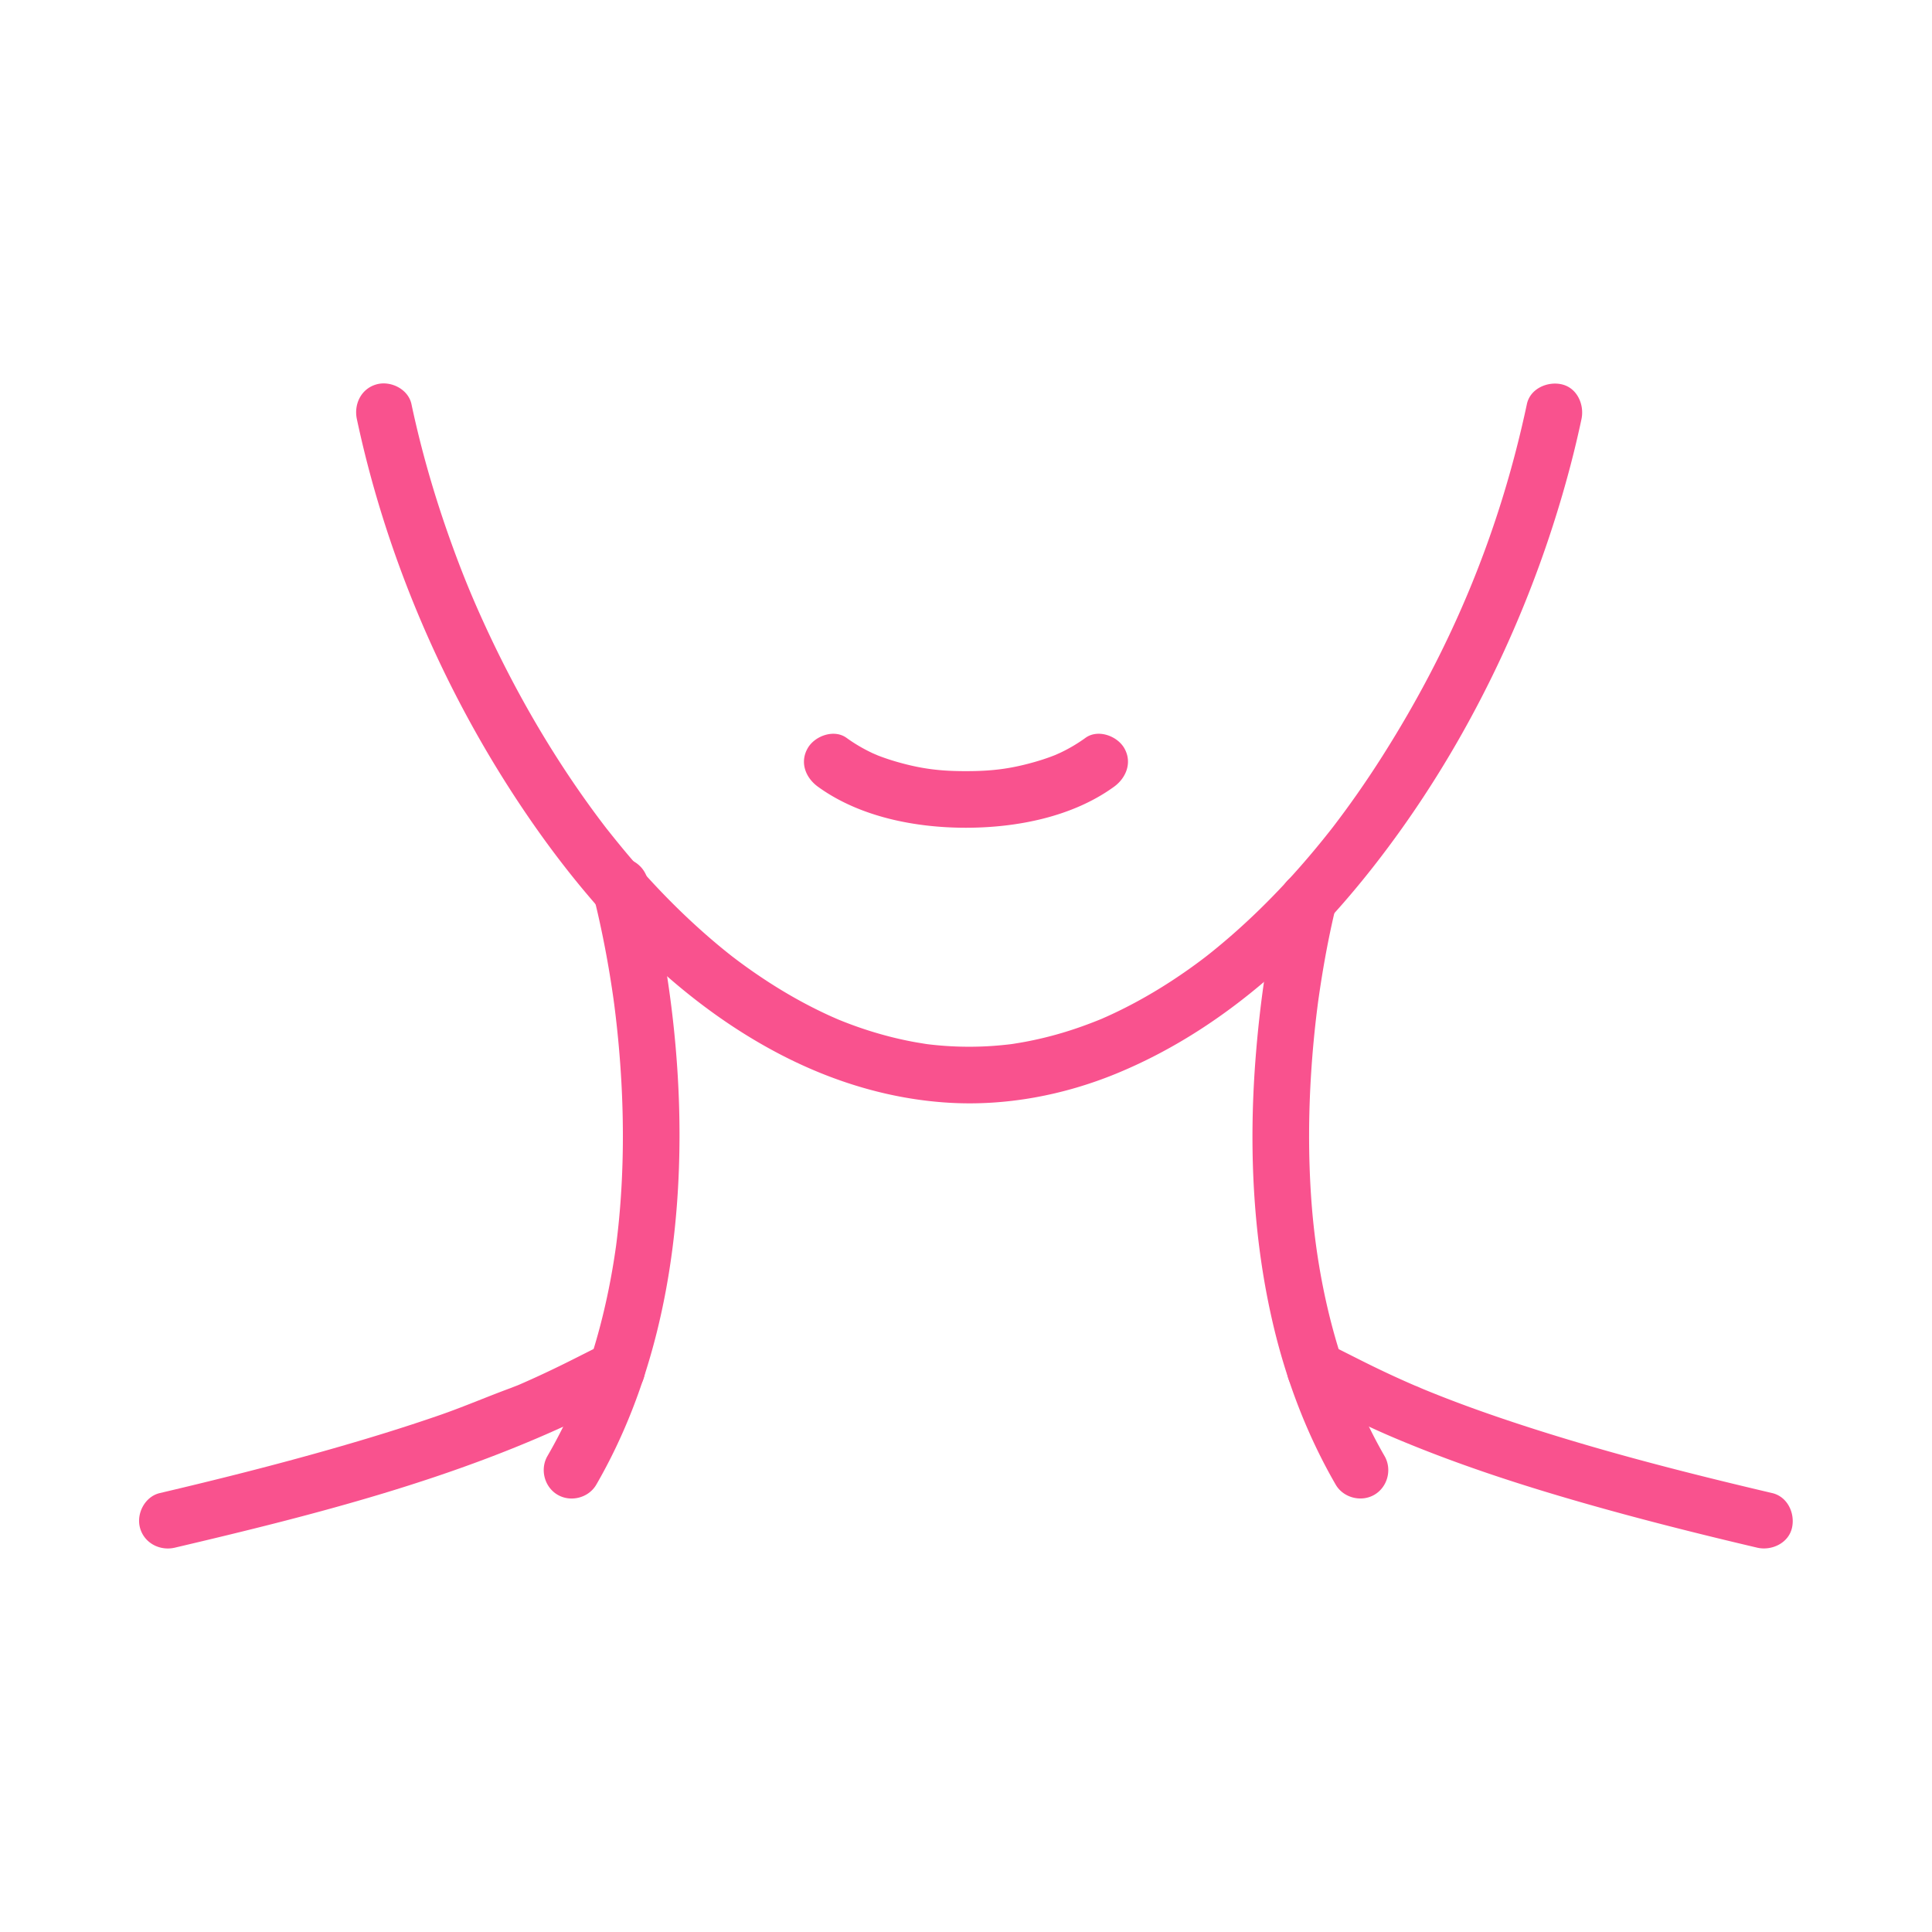 <svg xmlns="http://www.w3.org/2000/svg" viewBox="0 0 1024 1024" id="neck">
  <path d="M189.152 222.156c14.75 69.196 42.815 136.423 81.009 195.947 35.988 56.087 82.995 109.145 142.761 140.427 27.861 14.583 58.121 23.96 89.585 25.916 30.431 1.891 61.29-3.934 89.408-15.524 62.803-25.886 112.439-75.397 151.258-130.035 41.024-57.742 71.399-124.113 89.322-192.6a540.792 540.792 0 0 0 5.717-24.131c1.632-7.654-2.26-16.58-10.477-18.452-7.54-1.717-16.702 2.27-18.452 10.477-14.41 67.599-39.539 128.164-76.387 186.28a533.964 533.964 0 0 1-13.933 20.886 504.808 504.808 0 0 1-12.413 16.929c-.445.572-.892 1.143-1.341 1.712-10.131 12.886-20.925 25.259-32.444 36.923a375.722 375.722 0 0 1-17.059 16.241 343.522 343.522 0 0 1-13.487 11.437c-.7.563-1.403 1.123-2.108 1.68-.267.211-3.108 2.414-1.66 1.303 1.684-1.292-1.805 1.354-1.677 1.258a299.885 299.885 0 0 1-6.448 4.704 289.326 289.326 0 0 1-9.808 6.662 264.02 264.02 0 0 1-18.951 11.231 243.837 243.837 0 0 1-9.673 4.918 233.277 233.277 0 0 1-5.172 2.409c-.768.346-1.542.678-2.31 1.026-2.617 1.186 1.189-.467-.475.216-6.744 2.767-13.596 5.249-20.582 7.334a195.751 195.751 0 0 1-20.432 4.933c-1.821.336-3.648.628-5.475.926-.491.08-3.109.481-1.06.174 2.048-.307-.571.072-1.067.129-3.687.426-7.379.774-11.085.992a180.286 180.286 0 0 1-31.585-.918c-.818-.096-1.634-.198-2.451-.303 3.27.422 1.008.135.321.02-2.029-.34-4.061-.647-6.085-1.02-14.265-2.633-28.218-6.907-41.594-12.508 2.989 1.252-1.443-.658-2.203-1.001a233.672 233.672 0 0 1-4.599-2.134 243.426 243.426 0 0 1-10.245-5.193 264.82 264.82 0 0 1-19.499-11.589 290.535 290.535 0 0 1-13.566-9.416c-.716-.527-1.43-1.057-2.141-1.591-.196-.147-3.682-2.805-1.221-.903-6.083-4.701-11.978-9.654-17.711-14.774-12.183-10.882-23.619-22.59-34.366-34.89-5.366-6.141-10.53-12.447-15.586-18.844-1.836-2.323-.719-.914-.325-.404a510.667 510.667 0 0 1-5.268-6.975 509.146 509.146 0 0 1-7.713-10.693c-19.83-28.249-36.886-58.439-51.304-89.787-6.991-15.201-12.344-28.256-18.443-45.299-5.72-15.984-10.763-32.212-15.041-48.641a539.022 539.022 0 0 1-5.535-23.439c-1.69-7.926-10.97-12.533-18.452-10.477-8.199 2.254-12.167 10.502-10.472 18.451z" fill="#f9528e" class="color000000 svgShape"></path>
  <path d="M733.839 771.731c-23.939-41.445-35.751-90.77-38.909-137.218-1.484-21.822-1.394-43.742-.012-65.567a562.624 562.624 0 0 1 3.227-34.264c.135-1.08.277-2.159.413-3.239.471-3.719-.488 3.431.031-.231a674.8 674.8 0 0 1 1.928-12.886c2.028-12.568 4.452-25.082 7.445-37.457 1.841-7.613-2.408-16.614-10.477-18.452-7.72-1.758-16.479 2.318-18.452 10.477-7.113 29.409-11.432 59.642-13.684 89.794-3.508 46.97-1.193 94.866 9.787 140.774 6.963 29.111 17.815 57.47 32.798 83.41 4.049 7.01 13.557 9.455 20.523 5.381 7.043-4.118 9.449-13.482 5.382-20.522z" fill="#f9528e" class="color000000 svgShape"></path>
  <path d="M689.389 738.5c16.313 7.997 32.409 16.298 49.15 23.397 32.703 13.867 66.47 24.901 100.602 34.669 30.511 8.731 61.299 16.474 92.191 23.73 7.623 1.791 16.606-2.372 18.452-10.477 1.748-7.677-2.306-16.533-10.477-18.452-48.194-11.321-96.299-23.657-143.214-39.556-14.098-4.778-28.081-9.912-41.842-15.595-1.154-.476-2.302-1.024-3.475-1.449 5.07 1.837.118.041-1.07-.473a522.147 522.147 0 0 1-21.547-9.903c-7.917-3.85-15.724-7.92-23.628-11.795-7.271-3.564-16.225-1.967-20.523 5.381-3.864 6.605-1.923 16.942 5.381 20.523zM314.152 473.559c1.719 6.075 3.089 12.263 4.408 18.434a520.57 520.57 0 0 1 4.025 20.979 562.19 562.19 0 0 1 2.556 16.358c.1.708.582 4.357.29 2.061l.275 2.163c.18 1.421.355 2.843.524 4.265 2.72 22.821 4.094 45.816 3.892 68.8-.114 12.979-.739 25.956-1.945 38.88a423.107 423.107 0 0 1-1.672 15.003c-.229 1.777.013-.108.053-.394-.168 1.201-.34 2.401-.518 3.601a378.167 378.167 0 0 1-3.559 20.246c-3.148 15.412-7.294 30.632-12.606 45.442a297.344 297.344 0 0 1-5.206 13.48c-1.078 2.587 1.41-3.13-.583 1.339-.832 1.867-1.657 3.736-2.517 5.59a275.693 275.693 0 0 1-11.413 21.93c-4.052 7.015-1.633 16.42 5.381 20.523 6.991 4.089 16.459 1.655 20.523-5.381 29.401-50.898 41.798-109.683 43.798-167.985 1.483-43.229-2.661-86.853-11.202-129.238-1.624-8.061-3.338-16.152-5.578-24.07-2.206-7.795-10.602-12.634-18.452-10.477-7.792 2.141-12.688 10.628-10.474 18.451z" fill="#f9528e" class="color000000 svgShape"></path>
  <path d="M92.668 820.296c73.971-17.376 149.136-36.432 217.817-69.759 8.086-3.924 16.056-8.081 24.126-12.037 7.273-3.565 9.257-13.896 5.381-20.523-4.34-7.419-13.223-8.96-20.523-5.381-7.01 3.437-13.94 7.035-20.946 10.482a566.605 566.605 0 0 1-12.737 6.081 522.026 522.026 0 0 1-10.847 4.855c-1.259.546-6.863 2.594-1.716.752-13.533 4.842-26.718 10.629-40.325 15.335-18.943 6.551-38.115 12.433-57.389 17.927-30.062 8.57-60.388 16.19-90.817 23.338-7.888 1.853-12.564 10.854-10.477 18.452 2.22 8.076 10.54 12.336 18.453 10.478zm340.87-403.308c22.102 16.023 51.64 21.752 78.453 21.737 26.833-.014 56.348-5.697 78.472-21.737 6.549-4.748 9.756-13.043 5.381-20.523-3.782-6.467-13.928-10.162-20.523-5.381a84.182 84.182 0 0 1-13.182 7.814c-.476.227-3.955 1.758-2.802 1.285 1.494-.613-2.015.756-2.323.87a119.241 119.241 0 0 1-8.746 2.845c-12.879 3.657-22.765 4.821-36.277 4.827-13.529.006-23.387-1.171-36.26-4.827a119.185 119.185 0 0 1-11.514-3.91c2.523 1.006-1.223-.554-1.718-.786-4.856-2.279-9.476-4.97-13.819-8.118-6.563-4.758-16.717-1.125-20.523 5.381-4.432 7.577-1.198 15.754 5.381 20.523z" fill="#f9528e" class="color000000 svgShape"></path>
</svg>
